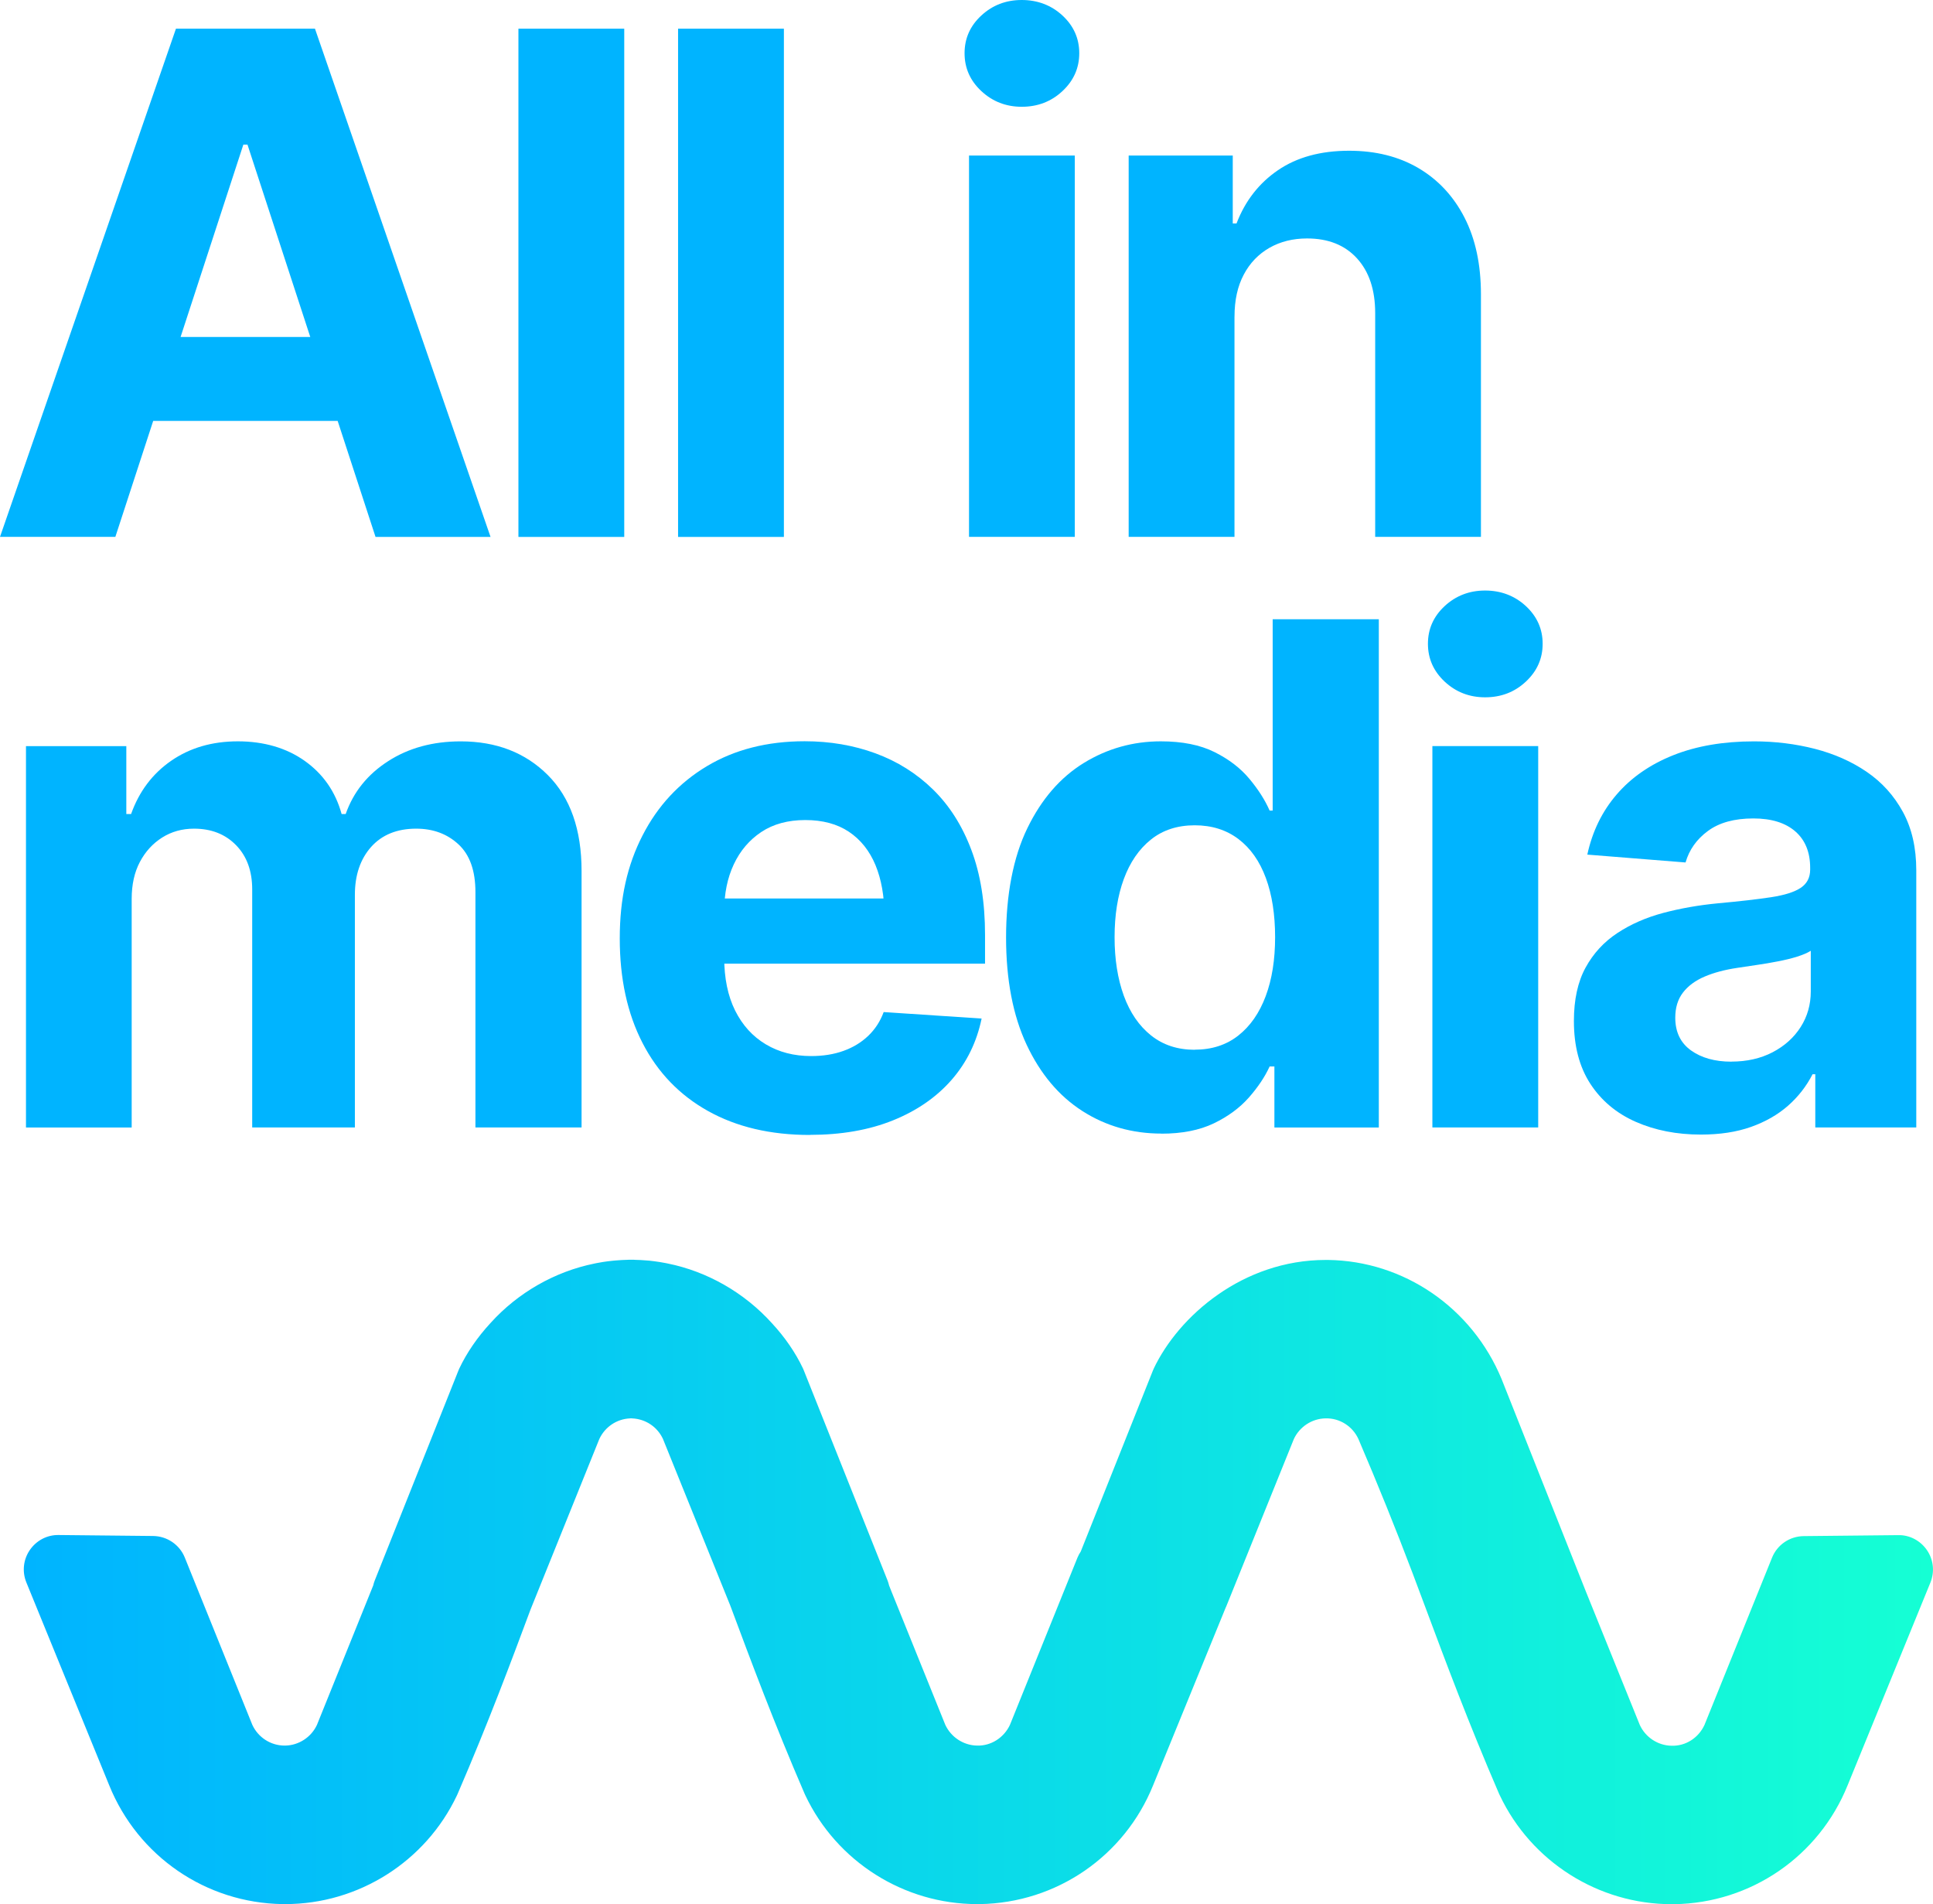 <svg width="66" height="65" viewBox="0 0 66 65" fill="none" xmlns="http://www.w3.org/2000/svg">
<g clip-path="url(#clip0_1_809)">
<path d="M39.394 46.718C39.382 46.743 39.372 46.769 39.361 46.795L36.901 52.964C36.856 53.032 36.82 53.1 36.79 53.17L34.484 58.88C34.28 59.319 33.837 59.605 33.358 59.589C32.895 59.58 32.472 59.302 32.276 58.88L30.438 54.329L30.357 54.124C30.343 54.063 30.326 54.008 30.305 53.954L27.451 46.796C27.442 46.77 27.43 46.743 27.418 46.717C27.164 46.179 26.796 45.643 26.356 45.17C25.417 44.129 24.153 43.405 22.798 43.132L22.723 43.117C22.653 43.103 22.582 43.091 22.513 43.08C22.405 43.063 22.294 43.049 22.179 43.036C22.14 43.034 22.1 43.029 22.063 43.027C21.932 43.016 21.799 43.009 21.678 43.007L21.639 43.004H21.551H21.468C21.453 43.004 21.439 43.004 21.432 43.006C21.302 43.009 21.171 43.016 21.04 43.027C21.001 43.029 20.962 43.034 20.919 43.038C20.807 43.049 20.697 43.063 20.589 43.08C20.518 43.091 20.448 43.103 20.379 43.117L20.305 43.132C18.947 43.405 17.683 44.127 16.748 45.164C16.306 45.641 15.937 46.178 15.682 46.717C15.671 46.742 15.66 46.767 15.649 46.794L12.795 53.954C12.774 54.006 12.757 54.062 12.743 54.123L10.823 58.88C10.628 59.302 10.204 59.58 9.741 59.589C9.734 59.589 9.727 59.589 9.718 59.589C9.245 59.589 8.814 59.312 8.615 58.88L6.31 53.171C6.131 52.729 5.705 52.44 5.227 52.434L2.005 52.401C1.607 52.393 1.24 52.589 1.017 52.915C0.794 53.242 0.751 53.653 0.9 54.019L3.727 60.94C4.708 63.368 7.031 64.961 9.646 65C9.678 65 9.709 65 9.741 65C12.237 65 14.531 63.552 15.602 61.289C15.608 61.278 15.612 61.268 15.622 61.244L15.632 61.222C16.675 58.805 17.474 56.664 18.115 54.943L20.462 49.126C20.654 48.712 21.055 48.441 21.507 48.42C21.523 48.42 21.537 48.419 21.548 48.417C21.563 48.417 21.577 48.419 21.588 48.42C22.045 48.441 22.447 48.71 22.638 49.126L24.939 54.821L24.983 54.939C25.625 56.66 26.423 58.803 27.468 61.223L27.481 61.251C27.488 61.269 27.492 61.278 27.497 61.287C28.57 63.552 30.864 65 33.361 65C33.393 65 33.423 65 33.456 65C36.07 64.961 38.394 63.367 39.373 60.941L41.848 54.883C41.857 54.868 41.864 54.852 41.871 54.833L44.176 49.127C44.371 48.705 44.795 48.427 45.257 48.419C45.745 48.405 46.185 48.691 46.383 49.127C47.039 50.659 47.663 52.203 48.236 53.717C48.381 54.102 48.535 54.514 48.698 54.95C49.339 56.67 50.137 58.809 51.18 61.226L51.193 61.254C51.201 61.272 51.204 61.28 51.21 61.29C52.283 63.554 54.577 65.003 57.073 65.003C57.105 65.003 57.136 65.003 57.168 65.003C59.782 64.964 62.106 63.37 63.085 60.944L65.912 54.023C66.061 53.657 66.017 53.245 65.795 52.919C65.573 52.594 65.202 52.394 64.807 52.405L61.585 52.438C61.107 52.444 60.682 52.733 60.504 53.175L58.197 58.885C57.994 59.325 57.556 59.611 57.071 59.594C56.608 59.586 56.184 59.308 55.989 58.885L54.15 54.334L51.267 47.069C50.258 44.64 47.935 43.047 45.349 43.011C45.321 43.011 45.292 43.011 45.263 43.011C42.437 43.011 40.242 44.927 39.391 46.724" fill="url(#paint0_linear_1_809)"/>
<path d="M0.887 38.488V25.471H4.313V27.788H4.476C4.75 27.019 5.205 26.413 5.844 25.971C6.483 25.529 7.242 25.307 8.122 25.307C9.003 25.307 9.78 25.53 10.408 25.977C11.034 26.423 11.454 27.026 11.664 27.788H11.803C12.068 27.034 12.551 26.434 13.253 25.984C13.953 25.533 14.779 25.308 15.731 25.308C16.946 25.308 17.938 25.692 18.706 26.46C19.473 27.229 19.857 28.32 19.857 29.733V38.488H16.233V30.454C16.233 29.724 16.041 29.181 15.654 28.823C15.269 28.466 14.788 28.288 14.21 28.288C13.556 28.288 13.043 28.497 12.672 28.911C12.303 29.327 12.117 29.872 12.117 30.547V38.488H8.611V30.361C8.611 29.733 8.428 29.229 8.061 28.853C7.695 28.476 7.215 28.288 6.624 28.288C6.218 28.288 5.856 28.39 5.537 28.591C5.217 28.793 4.963 29.071 4.776 29.424C4.589 29.777 4.496 30.198 4.496 30.687V38.49H0.887V38.488Z" fill="#00B4FF"/>
<path d="M27.648 38.744C26.307 38.744 25.151 38.471 24.177 37.928C23.203 37.385 22.456 36.61 21.939 35.605C21.42 34.6 21.161 33.41 21.161 32.036C21.161 30.661 21.42 29.528 21.939 28.519C22.456 27.51 23.189 26.722 24.136 26.155C25.082 25.589 26.196 25.304 27.474 25.304C28.339 25.304 29.145 25.442 29.893 25.717C30.641 25.992 31.296 26.403 31.857 26.951C32.417 27.499 32.854 28.185 33.165 29.012C33.478 29.84 33.633 30.807 33.633 31.918V32.896H22.599V30.672H31.879L30.196 31.255C30.196 30.596 30.094 30.02 29.892 29.531C29.688 29.042 29.387 28.664 28.986 28.395C28.586 28.127 28.088 27.994 27.496 27.994C26.905 27.994 26.404 28.13 25.995 28.401C25.586 28.673 25.272 29.042 25.054 29.507C24.835 29.973 24.727 30.508 24.727 31.114V32.686C24.727 33.392 24.851 33.996 25.1 34.498C25.35 34.998 25.698 35.382 26.147 35.65C26.595 35.918 27.111 36.051 27.696 36.051C28.1 36.051 28.467 35.993 28.794 35.876C29.12 35.76 29.404 35.589 29.641 35.364C29.878 35.138 30.055 34.867 30.172 34.549L33.516 34.77C33.351 35.569 33.011 36.266 32.493 36.861C31.975 37.454 31.307 37.916 30.489 38.246C29.672 38.576 28.724 38.741 27.648 38.741" fill="#00B4FF"/>
<path d="M39.658 38.697C38.66 38.697 37.76 38.441 36.958 37.928C36.156 37.415 35.521 36.66 35.053 35.664C34.586 34.666 34.351 33.445 34.351 32.001C34.351 30.557 34.593 29.268 35.076 28.276C35.558 27.282 36.202 26.54 37.004 26.046C37.806 25.554 38.684 25.307 39.634 25.307C40.367 25.307 40.978 25.429 41.469 25.674C41.96 25.918 42.356 26.223 42.66 26.588C42.965 26.954 43.194 27.314 43.35 27.671H43.454V21.139H47.078V38.49H43.513V36.406H43.35C43.187 36.763 42.948 37.118 42.637 37.471C42.324 37.824 41.925 38.117 41.438 38.351C40.951 38.583 40.357 38.7 39.656 38.7M40.791 35.833C41.375 35.833 41.872 35.672 42.281 35.35C42.69 35.027 43.001 34.58 43.216 34.005C43.431 33.431 43.537 32.76 43.537 31.991C43.537 31.223 43.432 30.541 43.221 29.972C43.011 29.402 42.7 28.958 42.287 28.644C41.873 28.33 41.375 28.173 40.791 28.173C40.206 28.173 39.7 28.335 39.295 28.662C38.889 28.987 38.582 29.436 38.371 30.008C38.161 30.578 38.056 31.241 38.056 31.993C38.056 32.745 38.161 33.412 38.371 33.99C38.582 34.568 38.892 35.02 39.301 35.347C39.709 35.672 40.206 35.836 40.791 35.836" fill="#00B4FF"/>
<path d="M50.707 23.804C50.17 23.804 49.71 23.625 49.327 23.269C48.945 22.912 48.755 22.481 48.755 21.976C48.755 21.472 48.945 21.044 49.327 20.689C49.71 20.336 50.169 20.159 50.707 20.159C51.246 20.159 51.716 20.336 52.098 20.689C52.479 21.042 52.672 21.472 52.672 21.976C52.672 22.481 52.481 22.912 52.098 23.269C51.716 23.626 51.253 23.804 50.707 23.804ZM48.907 25.469H52.52V38.487H48.907V25.469Z" fill="#00B4FF"/>
<path d="M58.076 38.731C57.25 38.731 56.508 38.586 55.849 38.295C55.191 38.005 54.674 37.571 54.3 36.997C53.926 36.423 53.739 35.708 53.739 34.855C53.739 34.125 53.872 33.517 54.137 33.032C54.402 32.547 54.764 32.153 55.224 31.851C55.683 31.548 56.206 31.32 56.791 31.164C57.376 31.009 57.995 30.9 58.649 30.837C59.404 30.768 60.013 30.698 60.473 30.628C60.932 30.558 61.27 30.451 61.483 30.308C61.698 30.165 61.806 29.958 61.806 29.685V29.627C61.806 29.092 61.637 28.676 61.298 28.381C60.959 28.087 60.481 27.939 59.866 27.939C59.219 27.939 58.704 28.081 58.317 28.365C57.931 28.648 57.677 29.007 57.551 29.442L54.197 29.174C54.369 28.381 54.703 27.696 55.202 27.118C55.7 26.54 56.346 26.093 57.136 25.779C57.927 25.465 58.843 25.308 59.889 25.308C60.613 25.308 61.306 25.394 61.969 25.564C62.63 25.735 63.222 25.996 63.74 26.351C64.257 26.704 64.669 27.16 64.973 27.718C65.277 28.277 65.429 28.94 65.429 29.709V38.488H61.981V36.671H61.888C61.677 37.083 61.397 37.441 61.047 37.749C60.696 38.056 60.275 38.296 59.784 38.47C59.293 38.644 58.723 38.731 58.077 38.731M59.115 36.24C59.646 36.24 60.114 36.133 60.523 35.921C60.932 35.707 61.252 35.42 61.482 35.059C61.712 34.698 61.827 34.293 61.827 33.843V32.457C61.718 32.526 61.564 32.593 61.365 32.656C61.167 32.718 60.946 32.772 60.705 32.818C60.463 32.866 60.222 32.906 59.981 32.941C59.739 32.975 59.52 33.009 59.326 33.039C58.898 33.102 58.524 33.201 58.204 33.337C57.885 33.473 57.638 33.655 57.462 33.885C57.286 34.114 57.2 34.399 57.2 34.741C57.2 35.23 57.38 35.602 57.737 35.858C58.096 36.114 58.555 36.242 59.115 36.242" fill="#00B4FF"/>
<path d="M3.939 18.327H0L6.008 0.979H10.754L16.749 18.329H12.822L8.45 4.937H8.309L3.938 18.329L3.939 18.327ZM3.705 11.504H13.02V14.369H3.705V11.504Z" fill="#00B4FF"/>
<path d="M21.314 0.979H17.701V18.329H21.314V0.979Z" fill="#00B4FF"/>
<path d="M26.765 0.979H23.152V18.329H26.765V0.979Z" fill="#00B4FF"/>
<path d="M34.886 3.645C34.349 3.645 33.888 3.465 33.506 3.109C33.123 2.752 32.934 2.321 32.934 1.817C32.934 1.312 33.123 0.884 33.506 0.53C33.888 0.177 34.347 0 34.886 0C35.424 0 35.895 0.177 36.277 0.53C36.658 0.883 36.85 1.312 36.85 1.817C36.85 2.321 36.659 2.752 36.277 3.109C35.895 3.467 35.431 3.645 34.886 3.645ZM33.086 5.31H36.698V18.327H33.086V5.31Z" fill="#00B4FF"/>
<path d="M42.15 10.806V18.327H38.537V5.31H42.091V7.627H42.22C42.515 6.858 42.987 6.252 43.635 5.81C44.281 5.368 45.091 5.146 46.065 5.146C46.969 5.146 47.758 5.343 48.432 5.739C49.105 6.136 49.63 6.699 50.004 7.428C50.378 8.158 50.565 9.031 50.565 10.049V18.327H46.954V10.689C46.954 9.897 46.747 9.274 46.334 8.821C45.921 8.367 45.352 8.14 44.628 8.14C44.145 8.14 43.717 8.247 43.343 8.46C42.969 8.674 42.676 8.978 42.467 9.374C42.256 9.77 42.151 10.247 42.151 10.806" fill="#00B4FF"/>
</g>
<defs>
<linearGradient id="paint0_linear_1_809" x1="0.813" y1="54.002" x2="66" y2="54.002" gradientUnits="userSpaceOnUse">
<stop stop-color="#00B4FF"/>
<stop offset="1" stop-color="#15FFD4"/>
</linearGradient>
<clipPath id="clip0_1_809">
<rect width="66" height="65" fill="white"/>
</clipPath>
</defs>
</svg>
